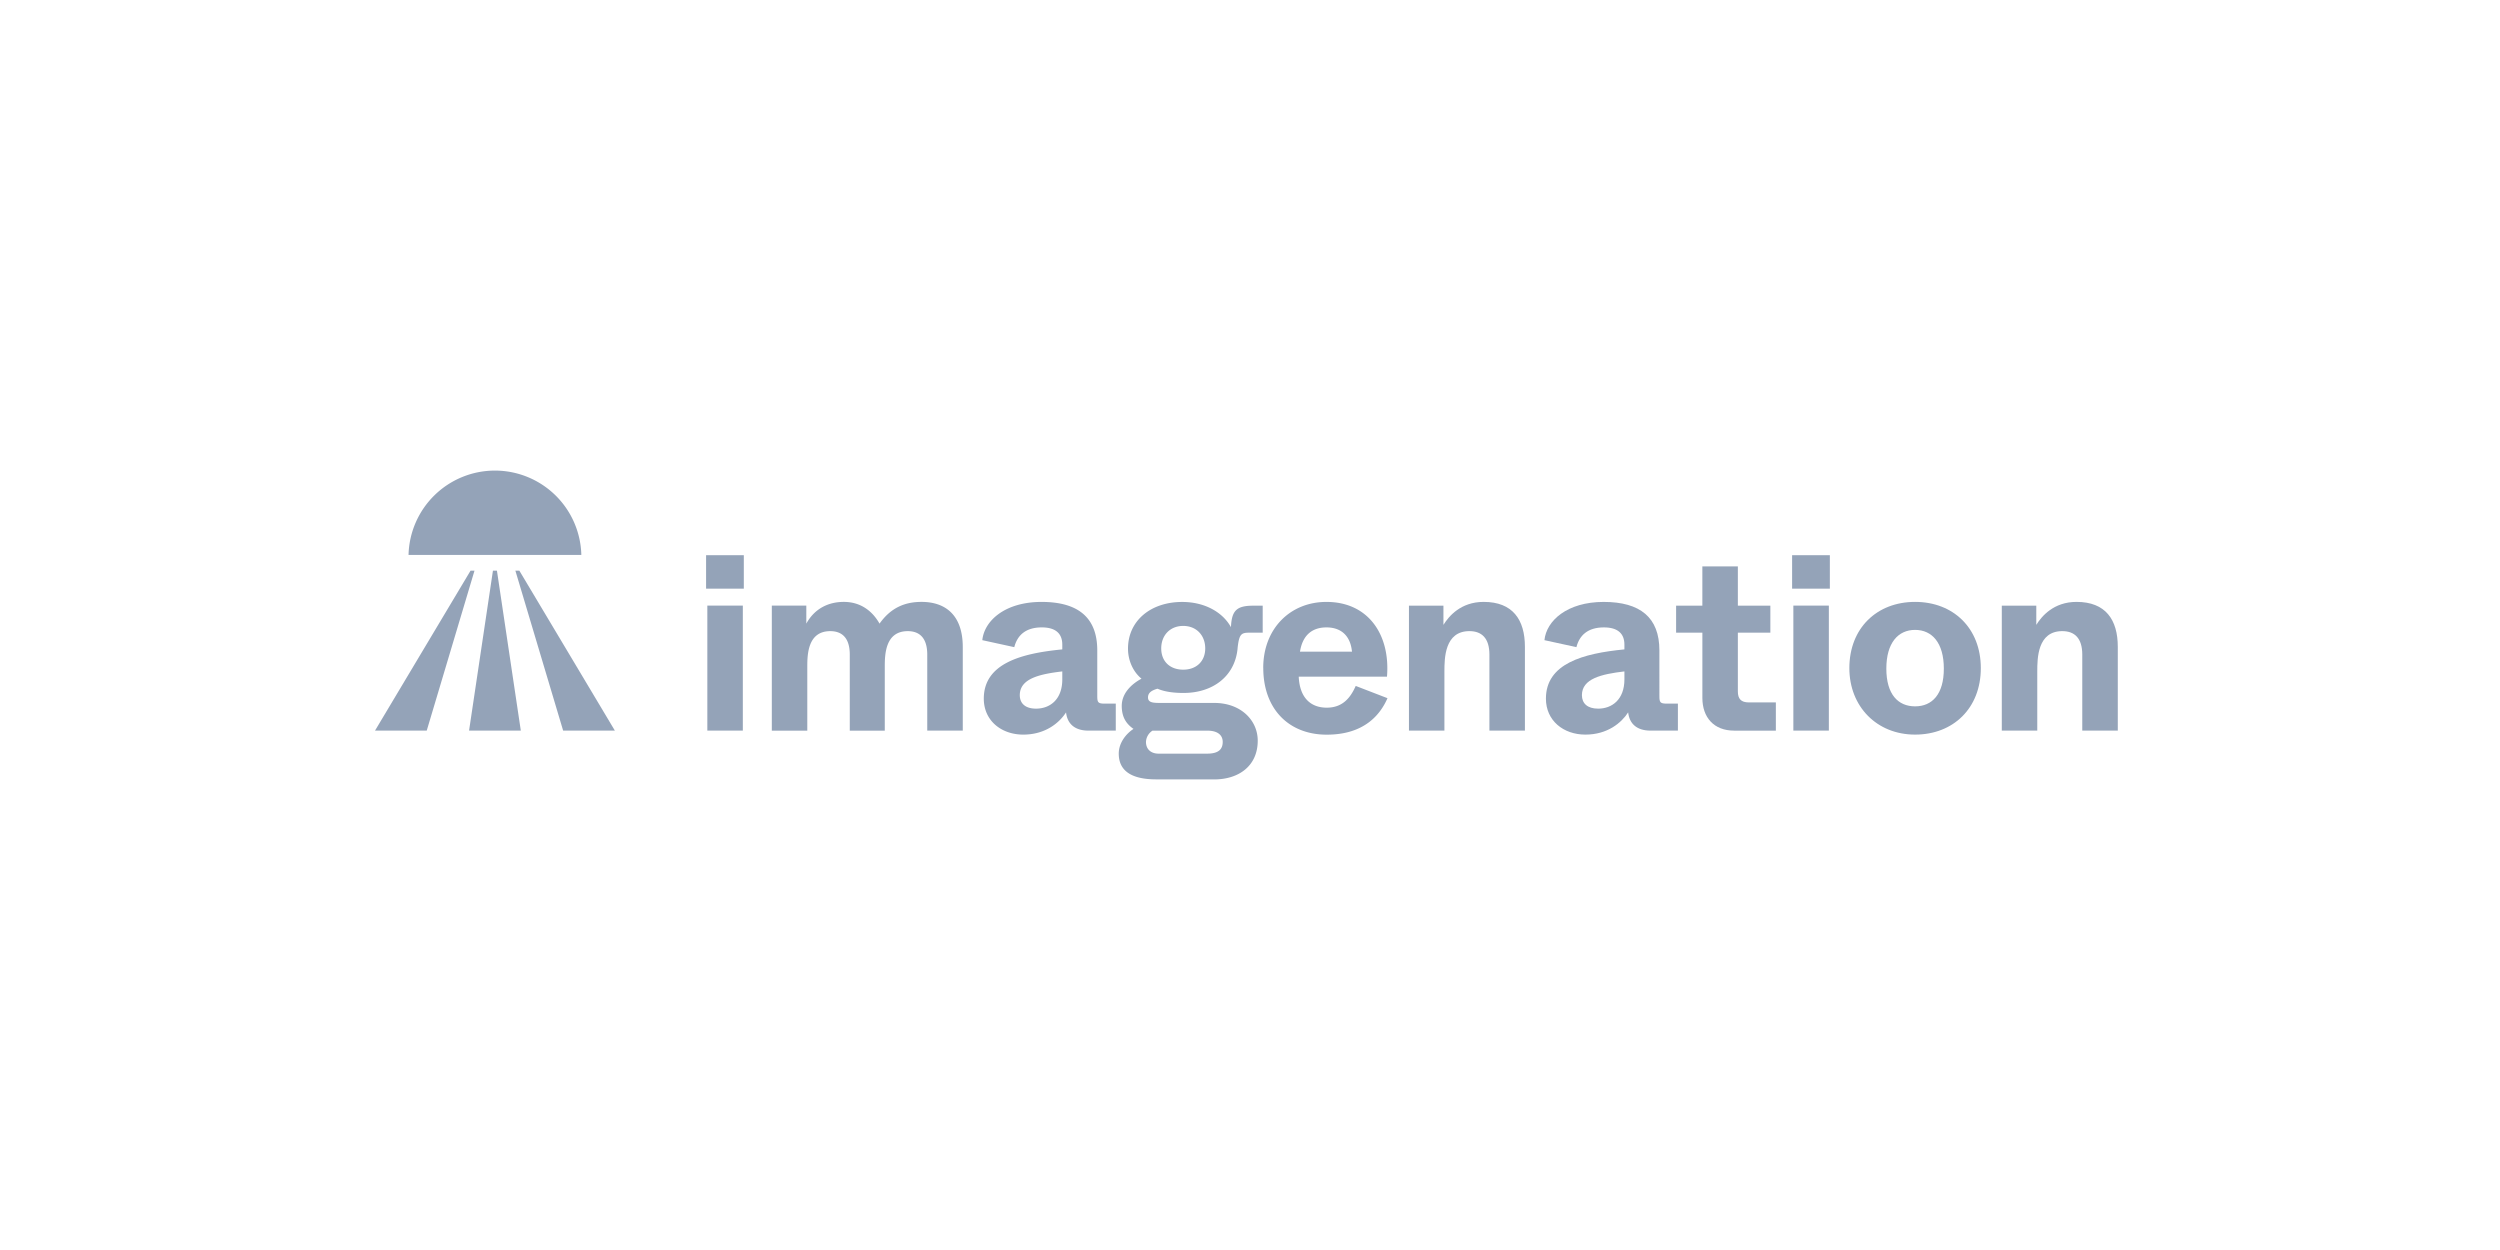 <svg xmlns="http://www.w3.org/2000/svg" width="120" height="60" fill="none"><g fill="#94A3B8" clip-path="url(#a)"><path d="M23.757 22.588a4.15 4.15 0 0 1 4.147 4.05H19.61a4.15 4.15 0 0 1 4.147-4.05zM18 35.07h2.483l2.293-7.678h-.19L18 35.07zm4.515 0 1.146-7.678h.192l1.146 7.678h-2.484zm4.515 0h2.484l-4.585-7.678h-.191l2.293 7.678zm6.862-6.814v-1.608h1.811v1.608h-1.81zm.06 6.814v-6h1.704v6h-1.704zm3.095 0v-6h1.656v.864c.395-.719 1.056-1.043 1.8-1.043.803 0 1.367.432 1.715 1.043.552-.779 1.236-1.043 2.015-1.043 1.116 0 1.98.6 1.98 2.172v4.007h-1.705v-3.647c0-.804-.372-1.128-.936-1.128-1.08 0-1.103 1.116-1.103 1.716v3.06h-1.68v-3.648c0-.804-.372-1.128-.936-1.128-1.08 0-1.103 1.116-1.103 1.716v3.06h-1.703z"/><path fill-rule="evenodd" d="M50.99 31.171c-1.992.192-3.767.684-3.768 2.363 0 1.056.84 1.727 1.896 1.727s1.728-.563 2.052-1.067c.06.54.408.876 1.08.876h1.307v-1.296h-.528c-.324 0-.36-.06-.36-.36V31.22c0-1.584-.924-2.328-2.675-2.328s-2.747.9-2.843 1.836l1.535.335c.145-.564.54-.948 1.32-.948.684 0 .984.313.984.828v.228zm0 1.056v.384c0 .972-.6 1.404-1.26 1.404-.515 0-.78-.252-.78-.647 0-.792.937-1.01 2.04-1.14zm4.51 5.183c-1.272 0-1.8-.468-1.8-1.235 0-.528.36-.96.708-1.188-.348-.24-.564-.563-.564-1.103 0-.6.455-1.043.948-1.307-.396-.324-.648-.864-.648-1.44 0-1.344 1.092-2.243 2.603-2.243 1.08 0 1.943.492 2.339 1.211.035-.792.264-1.032 1.067-1.032h.456v1.296h-.66c-.372 0-.468.084-.54.697l-.01.108c-.145 1.296-1.188 2.088-2.592 2.088-.444 0-.888-.049-1.248-.204-.335.095-.455.228-.455.42 0 .252.253.263.6.263h2.58c1.284 0 2.087.84 2.087 1.811 0 1.212-.912 1.86-2.087 1.86H55.5l-.002-.002zm2.447-1.235c.564 0 .743-.229.743-.564 0-.275-.18-.54-.743-.54H55.32a.674.674 0 0 0-.313.54c0 .384.276.564.6.564h2.34zm-.096-5.05c0-.624-.42-1.081-1.056-1.081-.636 0-1.056.455-1.056 1.08s.42 1.02 1.056 1.02c.637 0 1.056-.408 1.056-1.02zm5.819-2.233c-1.739 0-3.035 1.283-3.035 3.167l.002.001c0 1.968 1.223 3.204 3.046 3.204 1.824 0 2.58-.983 2.916-1.751l-1.524-.588c-.251.564-.624 1.043-1.392 1.043-.732 0-1.295-.432-1.344-1.488h4.236c.167-2.004-.89-3.588-2.904-3.588zm0 1.223c.721 0 1.154.421 1.225 1.165h-2.496c.12-.757.551-1.165 1.272-1.165z" clip-rule="evenodd"/><path d="M67.63 35.07v-.001h1.702v-2.843c0-.636.013-1.932 1.2-1.932.588 0 .96.335.96 1.127v3.648h1.704V31.05c0-1.307-.588-2.159-1.98-2.159-1.103 0-1.679.695-1.931 1.103v-.923H67.63v5.998h-.002l.002.001z"/><path fill-rule="evenodd" d="M77.972 31.171c-1.993.192-3.767.684-3.768 2.363 0 1.056.84 1.727 1.895 1.727 1.056 0 1.728-.563 2.052-1.067.06.54.408.876 1.08.876h1.308v-1.296h-.528c-.324 0-.36-.06-.36-.36V31.22c0-1.584-.924-2.328-2.675-2.328-1.752 0-2.748.9-2.843 1.836l1.535.335c.144-.564.541-.948 1.32-.948.684 0 .984.313.984.828v.228zm0 1.056v.384c0 .972-.601 1.404-1.26 1.404-.516 0-.78-.252-.78-.647 0-.792.936-1.01 2.04-1.14z" clip-rule="evenodd"/><path d="M83.237 35.07c-.972 0-1.523-.636-1.523-1.571v-3.131h-1.261v-1.296h1.26v-1.884h1.704v1.884h1.56v1.296h-1.56v2.82c0 .36.156.528.528.528h1.296v1.355h-2.004zm2.784-8.422v1.608h1.812v-1.608H86.02zm.06 2.422v6h1.704v-6h-1.704z"/><path fill-rule="evenodd" d="M88.769 32.07c0-1.919 1.32-3.179 3.155-3.179 1.835 0 3.155 1.26 3.155 3.18 0 1.919-1.32 3.19-3.155 3.19-1.835 0-3.155-1.344-3.155-3.19zm4.535.025c0-1.236-.564-1.86-1.38-1.86s-1.38.624-1.38 1.86c0 1.236.564 1.81 1.38 1.81s1.38-.576 1.38-1.81z" clip-rule="evenodd"/><path d="M96.087 35.069v.002l-.002-.002h.002zm-.001 0h1.703v-2.843c0-.636.013-1.932 1.2-1.932.588 0 .96.335.96 1.127v3.648h1.705V31.05c0-1.307-.588-2.159-1.98-2.159-1.104 0-1.68.695-1.932 1.103v-.923h-1.656v5.998z"/></g><defs><clipPath id="a"><path fill="#fff" d="M18 22.588h84v14.823H18z"/></clipPath></defs></svg>
